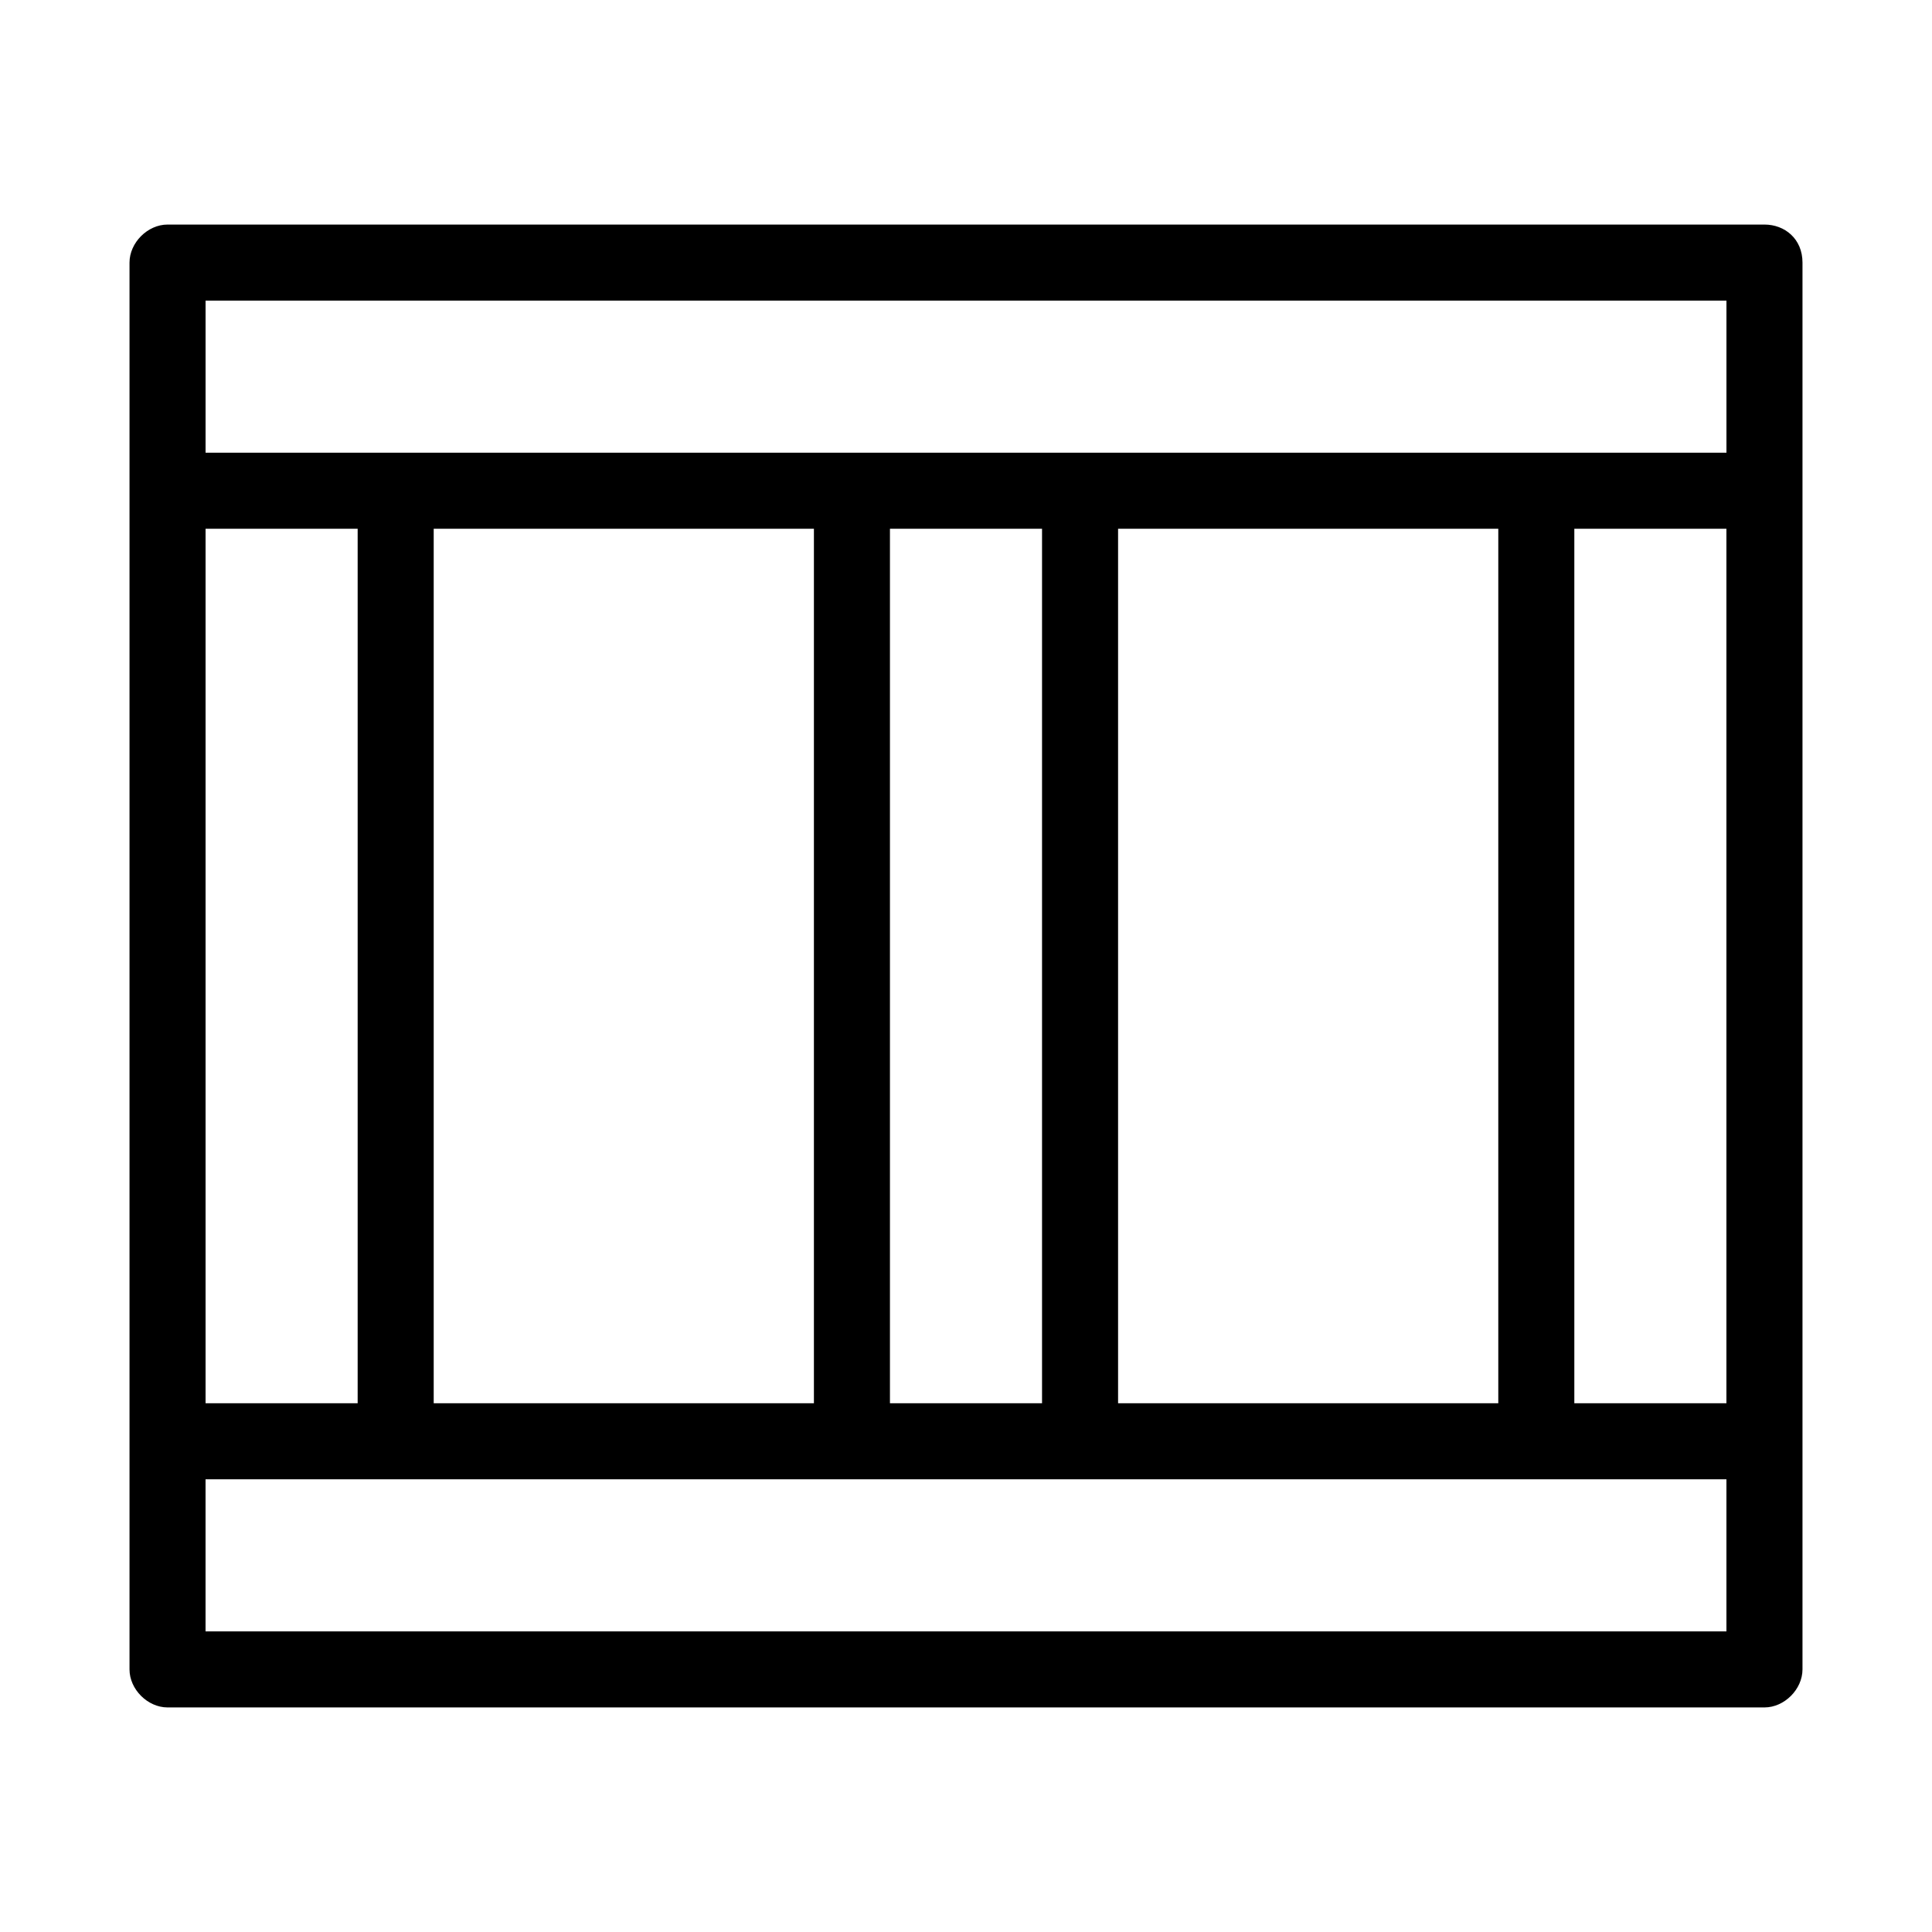<?xml version="1.0" encoding="UTF-8"?>
<!-- Uploaded to: ICON Repo, www.iconrepo.com, Generator: ICON Repo Mixer Tools -->
<svg fill="#000000" width="800px" height="800px" version="1.1" viewBox="144 144 512 512" xmlns="http://www.w3.org/2000/svg">
 <path d="m188.4 203.51c-5.277 0-10.074 4.801-10.078 10.078v372.82c0 5.277 4.801 10.074 10.078 10.078h423.2c5.277 0 10.074-4.801 10.078-10.078v-372.82c0-6.324-4.727-10.078-10.078-10.078zm10.078 20.152h403.05v40.305h-403.05zm0 60.457h40.305v231.75h-40.305zm60.457 0h100.76v231.75h-100.76zm120.91 0h40.305v231.75h-40.305zm60.457 0h100.76v231.75h-100.76zm120.91 0h40.305v231.75h-40.305zm-362.74 251.91h403.05v40.305h-403.05z"/>
</svg>
